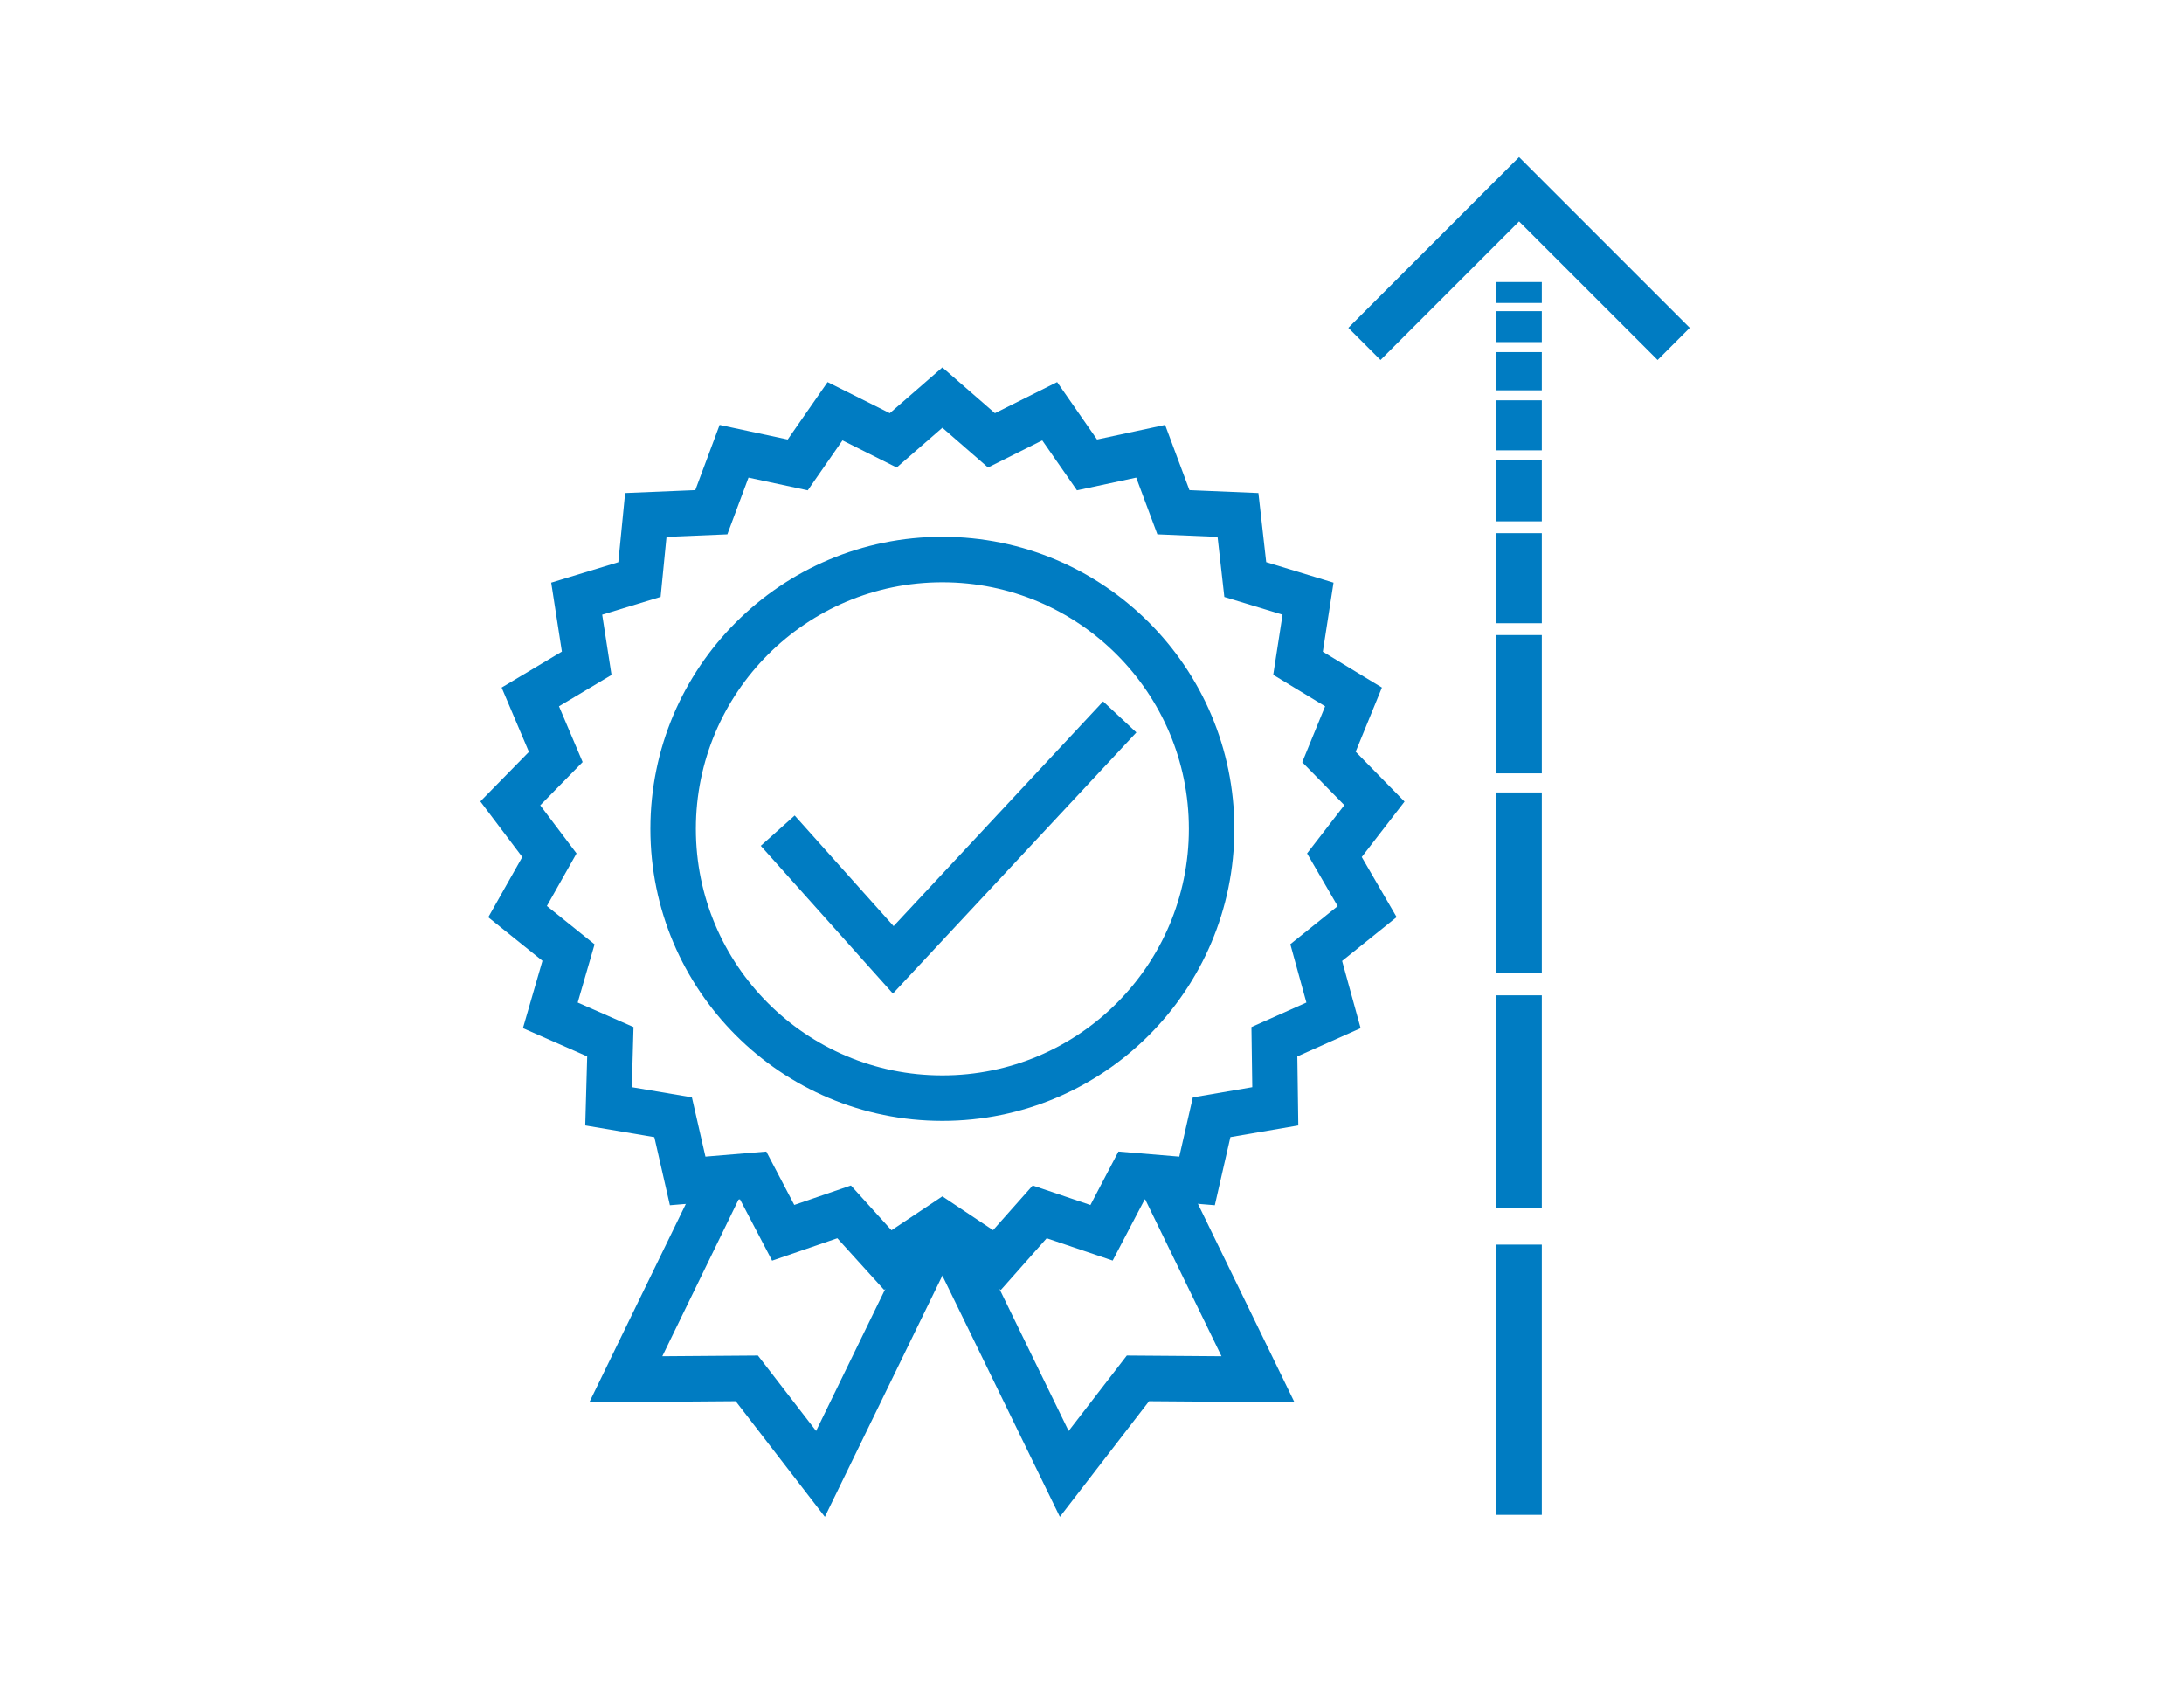 <?xml version="1.0" encoding="utf-8"?>
<!-- Generator: Adobe Illustrator 28.0.0, SVG Export Plug-In . SVG Version: 6.00 Build 0)  -->
<svg version="1.1" id="Quality_Kopie" xmlns="http://www.w3.org/2000/svg" xmlns:xlink="http://www.w3.org/1999/xlink" x="0px"
	 y="0px" viewBox="0 0 240.1 187.2" style="enable-background:new 0 0 240.1 187.2;" xml:space="preserve">
<style type="text/css">
	.st0{fill:none;stroke:#007CC2;stroke-width:5;stroke-miterlimit:10;}
</style>
<polygon class="st0" points="103.6,43.7 109,48.4 115.4,45.2 119.5,51.1 126.5,49.6 129,56.3 136.1,56.6 136.9,63.7 143.8,65.8 
	142.7,72.9 148.8,76.6 146.1,83.2 151.1,88.3 146.7,94 150.3,100.2 144.7,104.7 146.6,111.6 140.1,114.5 140.2,121.6 133.2,122.8 
	131.6,129.8 124.4,129.2 121.1,135.5 114.3,133.2 109.6,138.5 103.6,134.5 97.6,138.5 92.8,133.2 86.1,135.5 82.8,129.2 75.6,129.8 
	74,122.8 66.9,121.6 67.1,114.5 60.5,111.6 62.5,104.7 56.9,100.2 60.4,94 56.1,88.3 61.1,83.2 58.3,76.6 64.5,72.9 63.4,65.8 
	70.3,63.7 71,56.6 78.2,56.3 80.7,49.6 87.7,51.1 91.8,45.2 98.2,48.4 "/>
<circle class="st0" cx="103.6" cy="91.1" r="29.6"/>
<polyline class="st0" points="79.7,129.2 68.8,151.6 82.1,151.5 90.2,162 103.6,134.5 "/>
<polyline class="st0" points="127.4,129.2 138.3,151.6 125.1,151.5 117,162 103.6,134.5 "/>
<polyline class="st0" points="85.5,91.3 98.2,105.5 123.1,78.8 "/>
<polyline class="st0" points="150,37.8 167,20.8 184,37.8 "/>
<line class="st0" x1="167" y1="136.8" x2="167" y2="166.5"/>
<line class="st0" x1="167" y1="109.4" x2="167" y2="132.8"/>
<line class="st0" x1="167" y1="87.1" x2="167" y2="106.9"/>
<line class="st0" x1="167" y1="69.8" x2="167" y2="85"/>
<line class="st0" x1="167" y1="58.6" x2="167" y2="68.5"/>
<line class="st0" x1="167" y1="50.6" x2="167" y2="57.3"/>
<line class="st0" x1="167" y1="44" x2="167" y2="49.5"/>
<line class="st0" x1="167" y1="38.7" x2="167" y2="42.9"/>
<line class="st0" x1="167" y1="34.2" x2="167" y2="37.6"/>
<line class="st0" x1="167" y1="31" x2="167" y2="33.3"/>
</svg>
